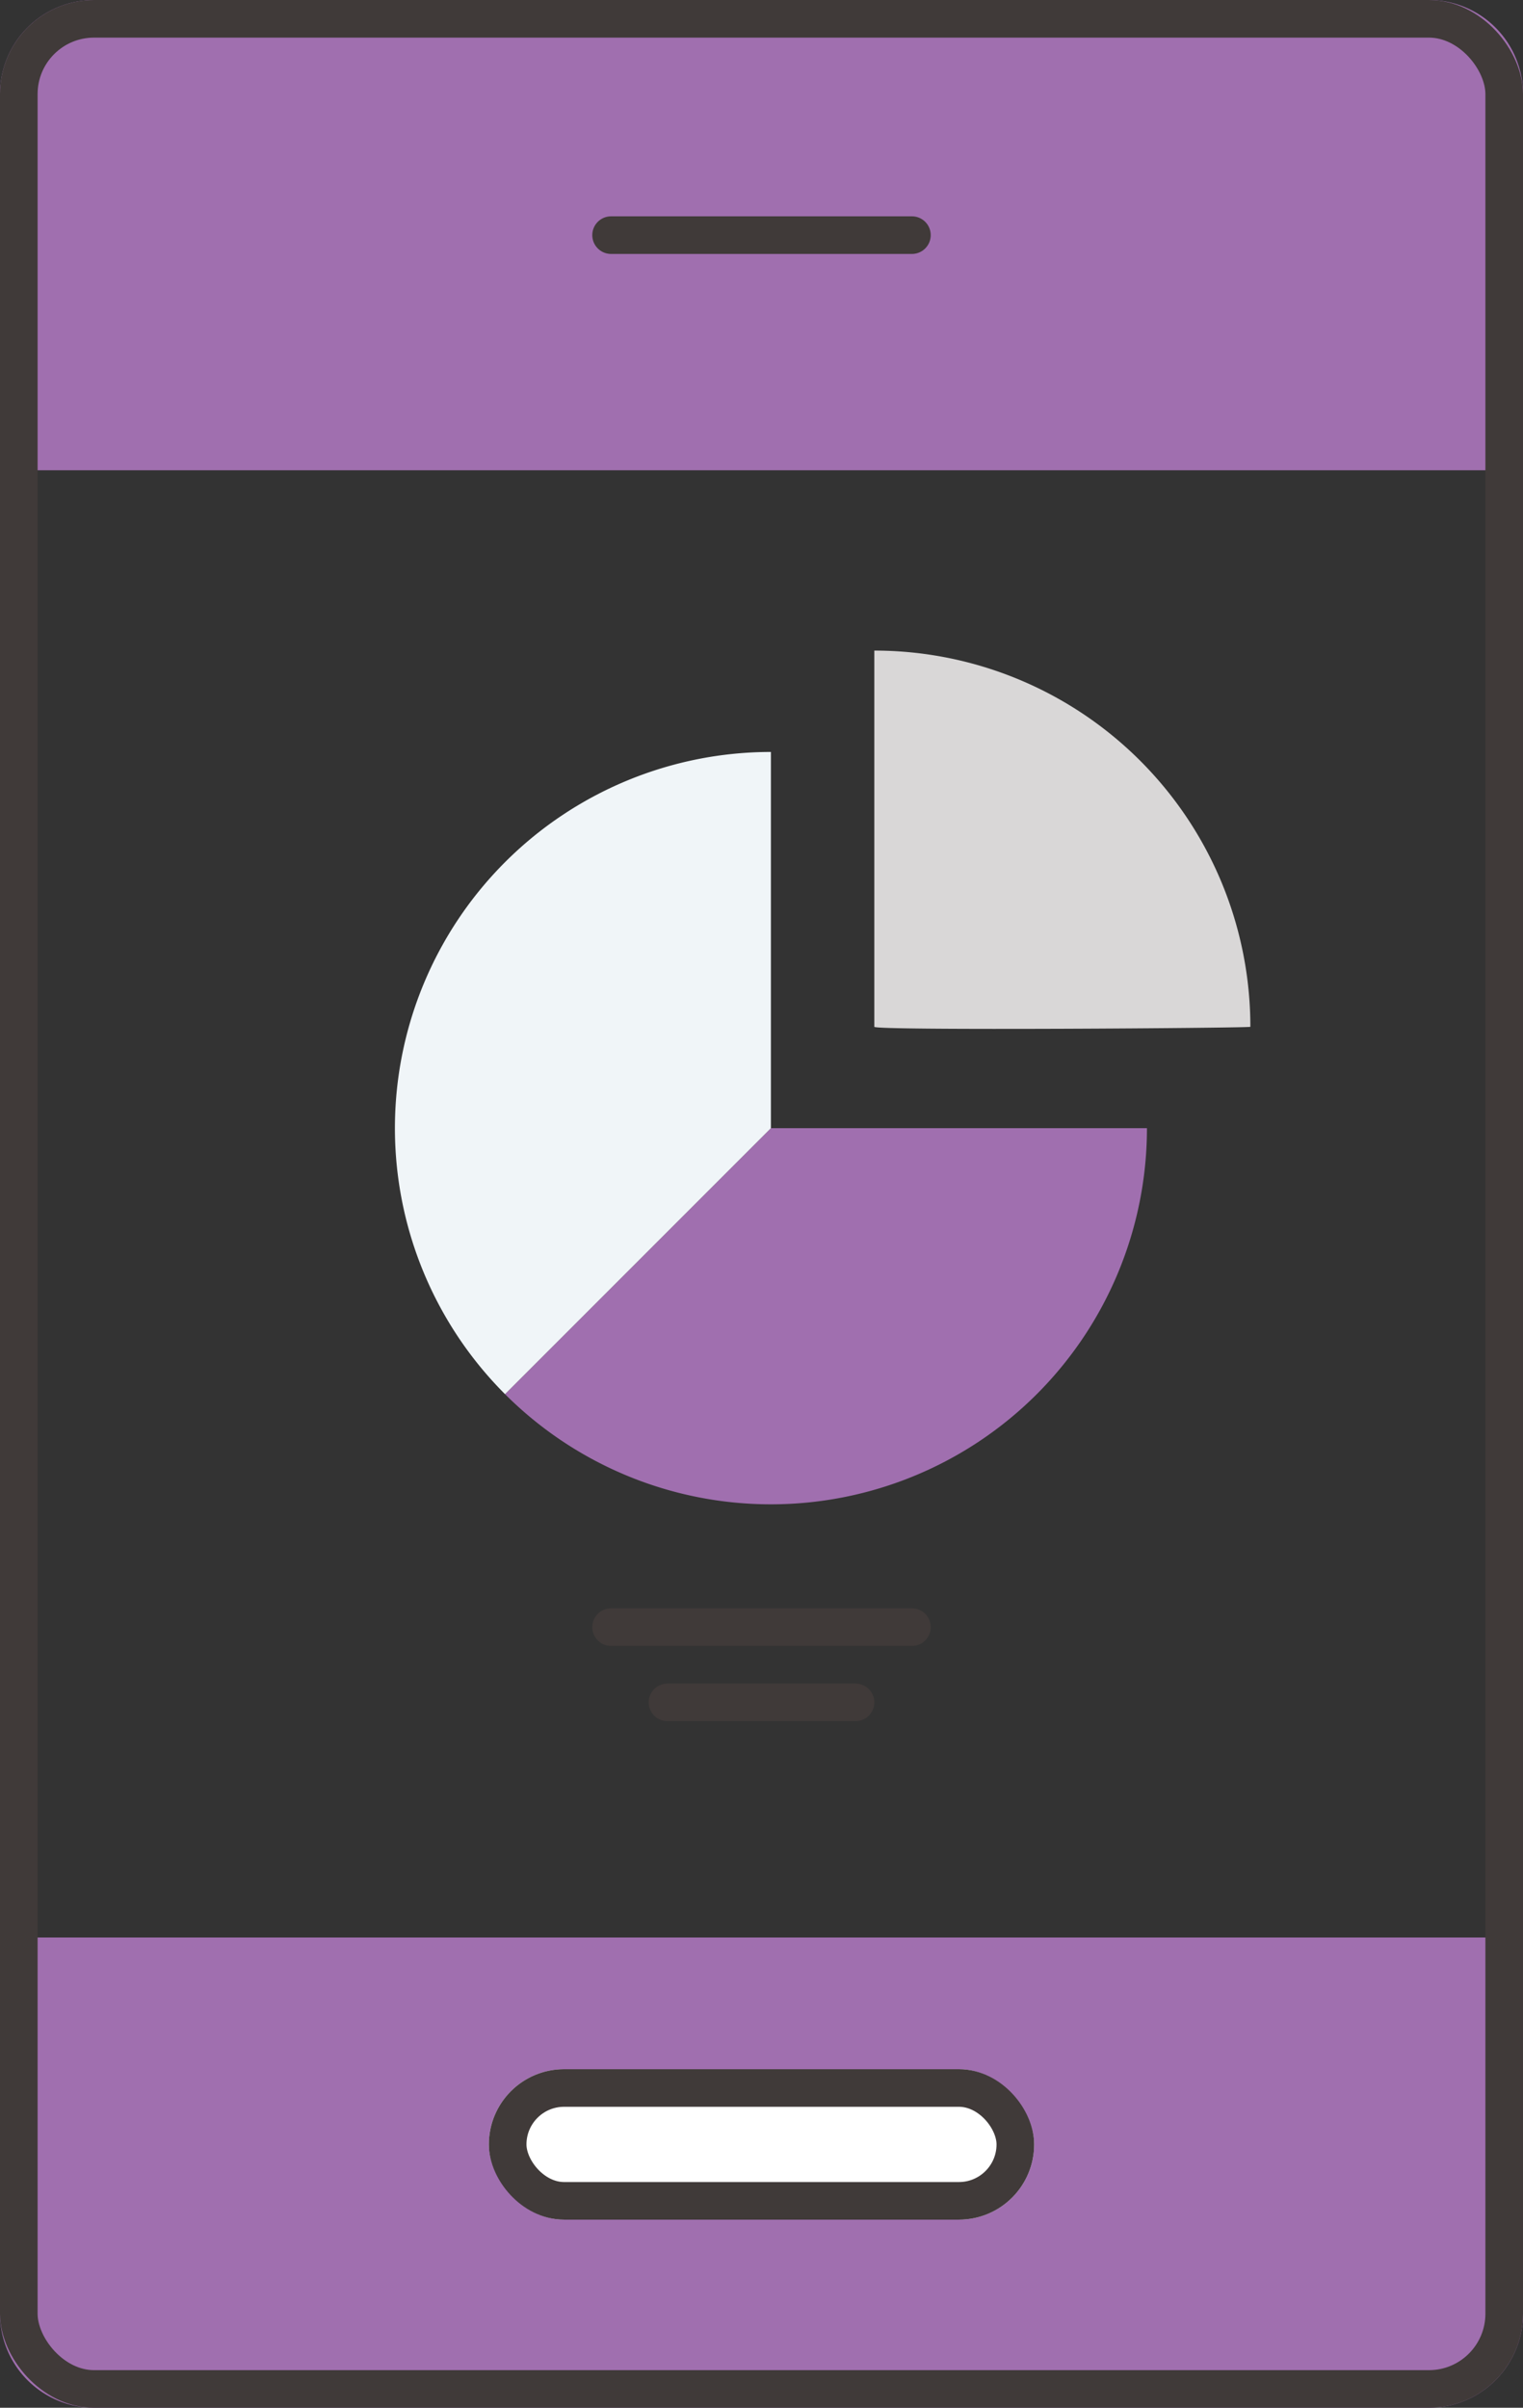 <svg xmlns="http://www.w3.org/2000/svg" width="81" height="128" viewBox="0 0 81 128">
  <rect x="0" y="0" width="81" height="128" fill="#333333" stroke="none"/>
  <g id="Group_524" data-name="Group 524" transform="translate(-1515 -2410)">
    <g id="Group_523" data-name="Group 523">
      <path id="Rectangle_505" data-name="Rectangle 505" d="M5,0H76a5,5,0,0,1,5,5V25a0,0,0,0,1,0,0H0a0,0,0,0,1,0,0V5A5,5,0,0,1,5,0Z" transform="translate(1515 2410)" fill="#a06faf"/>
      <path id="Rectangle_506" data-name="Rectangle 506" d="M5,0H76a5,5,0,0,1,5,5V25a0,0,0,0,1,0,0H0a0,0,0,0,1,0,0V5A5,5,0,0,1,5,0Z" transform="translate(1596 2538) rotate(180)" fill="#a06faf"/>
      <line id="Line_47" data-name="Line 47" x2="16" transform="translate(1547.5 2422.5)" fill="none" stroke="#403a39" stroke-linecap="round" stroke-width="2"/>
      <g id="Rectangle_507" data-name="Rectangle 507" transform="translate(1541 2520)" fill="#fff" stroke="#403a39" stroke-width="2">
        <rect width="29" height="8" rx="4" stroke="none"/>
        <rect x="1" y="1" width="27" height="6" rx="3" fill="none"/>
      </g>
      <g id="Group_522" data-name="Group 522" transform="translate(3.778 -8)">
        <path id="Path_380" data-name="Path 380" d="M388.96,279.447a20,20,0,0,1-34.141,14.14l14.141-14.14Z" transform="translate(1183.262 2198.528)" fill="#a06faf"/>
        <path id="Path_381" data-name="Path 381" d="M368.96,259.447v20l-14.141,14.14a20,20,0,0,1,14.141-34.14Z" transform="translate(1183.262 2198.528)" fill="#f0f5f8"/>
      </g>
      <path id="Path_382" data-name="Path 382" d="M388.96,279.447a20,20,0,0,1-20,20c-.067-.015-.212-20.039,0-20Z" transform="translate(1282.053 2833.546) rotate(-90)" fill="#d9d7d7"/>
      <line id="Line_48" data-name="Line 48" x2="16" transform="translate(1547.5 2496.5)" fill="none" stroke="#403a39" stroke-linecap="round" stroke-width="2"/>
      <line id="Line_49" data-name="Line 49" x2="10" transform="translate(1550.5 2500.5)" fill="none" stroke="#403a39" stroke-linecap="round" stroke-width="2"/>
    </g>
    <g id="Rectangle_504" data-name="Rectangle 504" transform="translate(1515 2410)" fill="none" stroke="#403a39" stroke-linecap="round" stroke-width="2">
      <rect width="81" height="128" rx="5" stroke="none"/>
      <rect x="1" y="1" width="79" height="126" rx="4" fill="none"/>
    </g>
  </g>
</svg>
